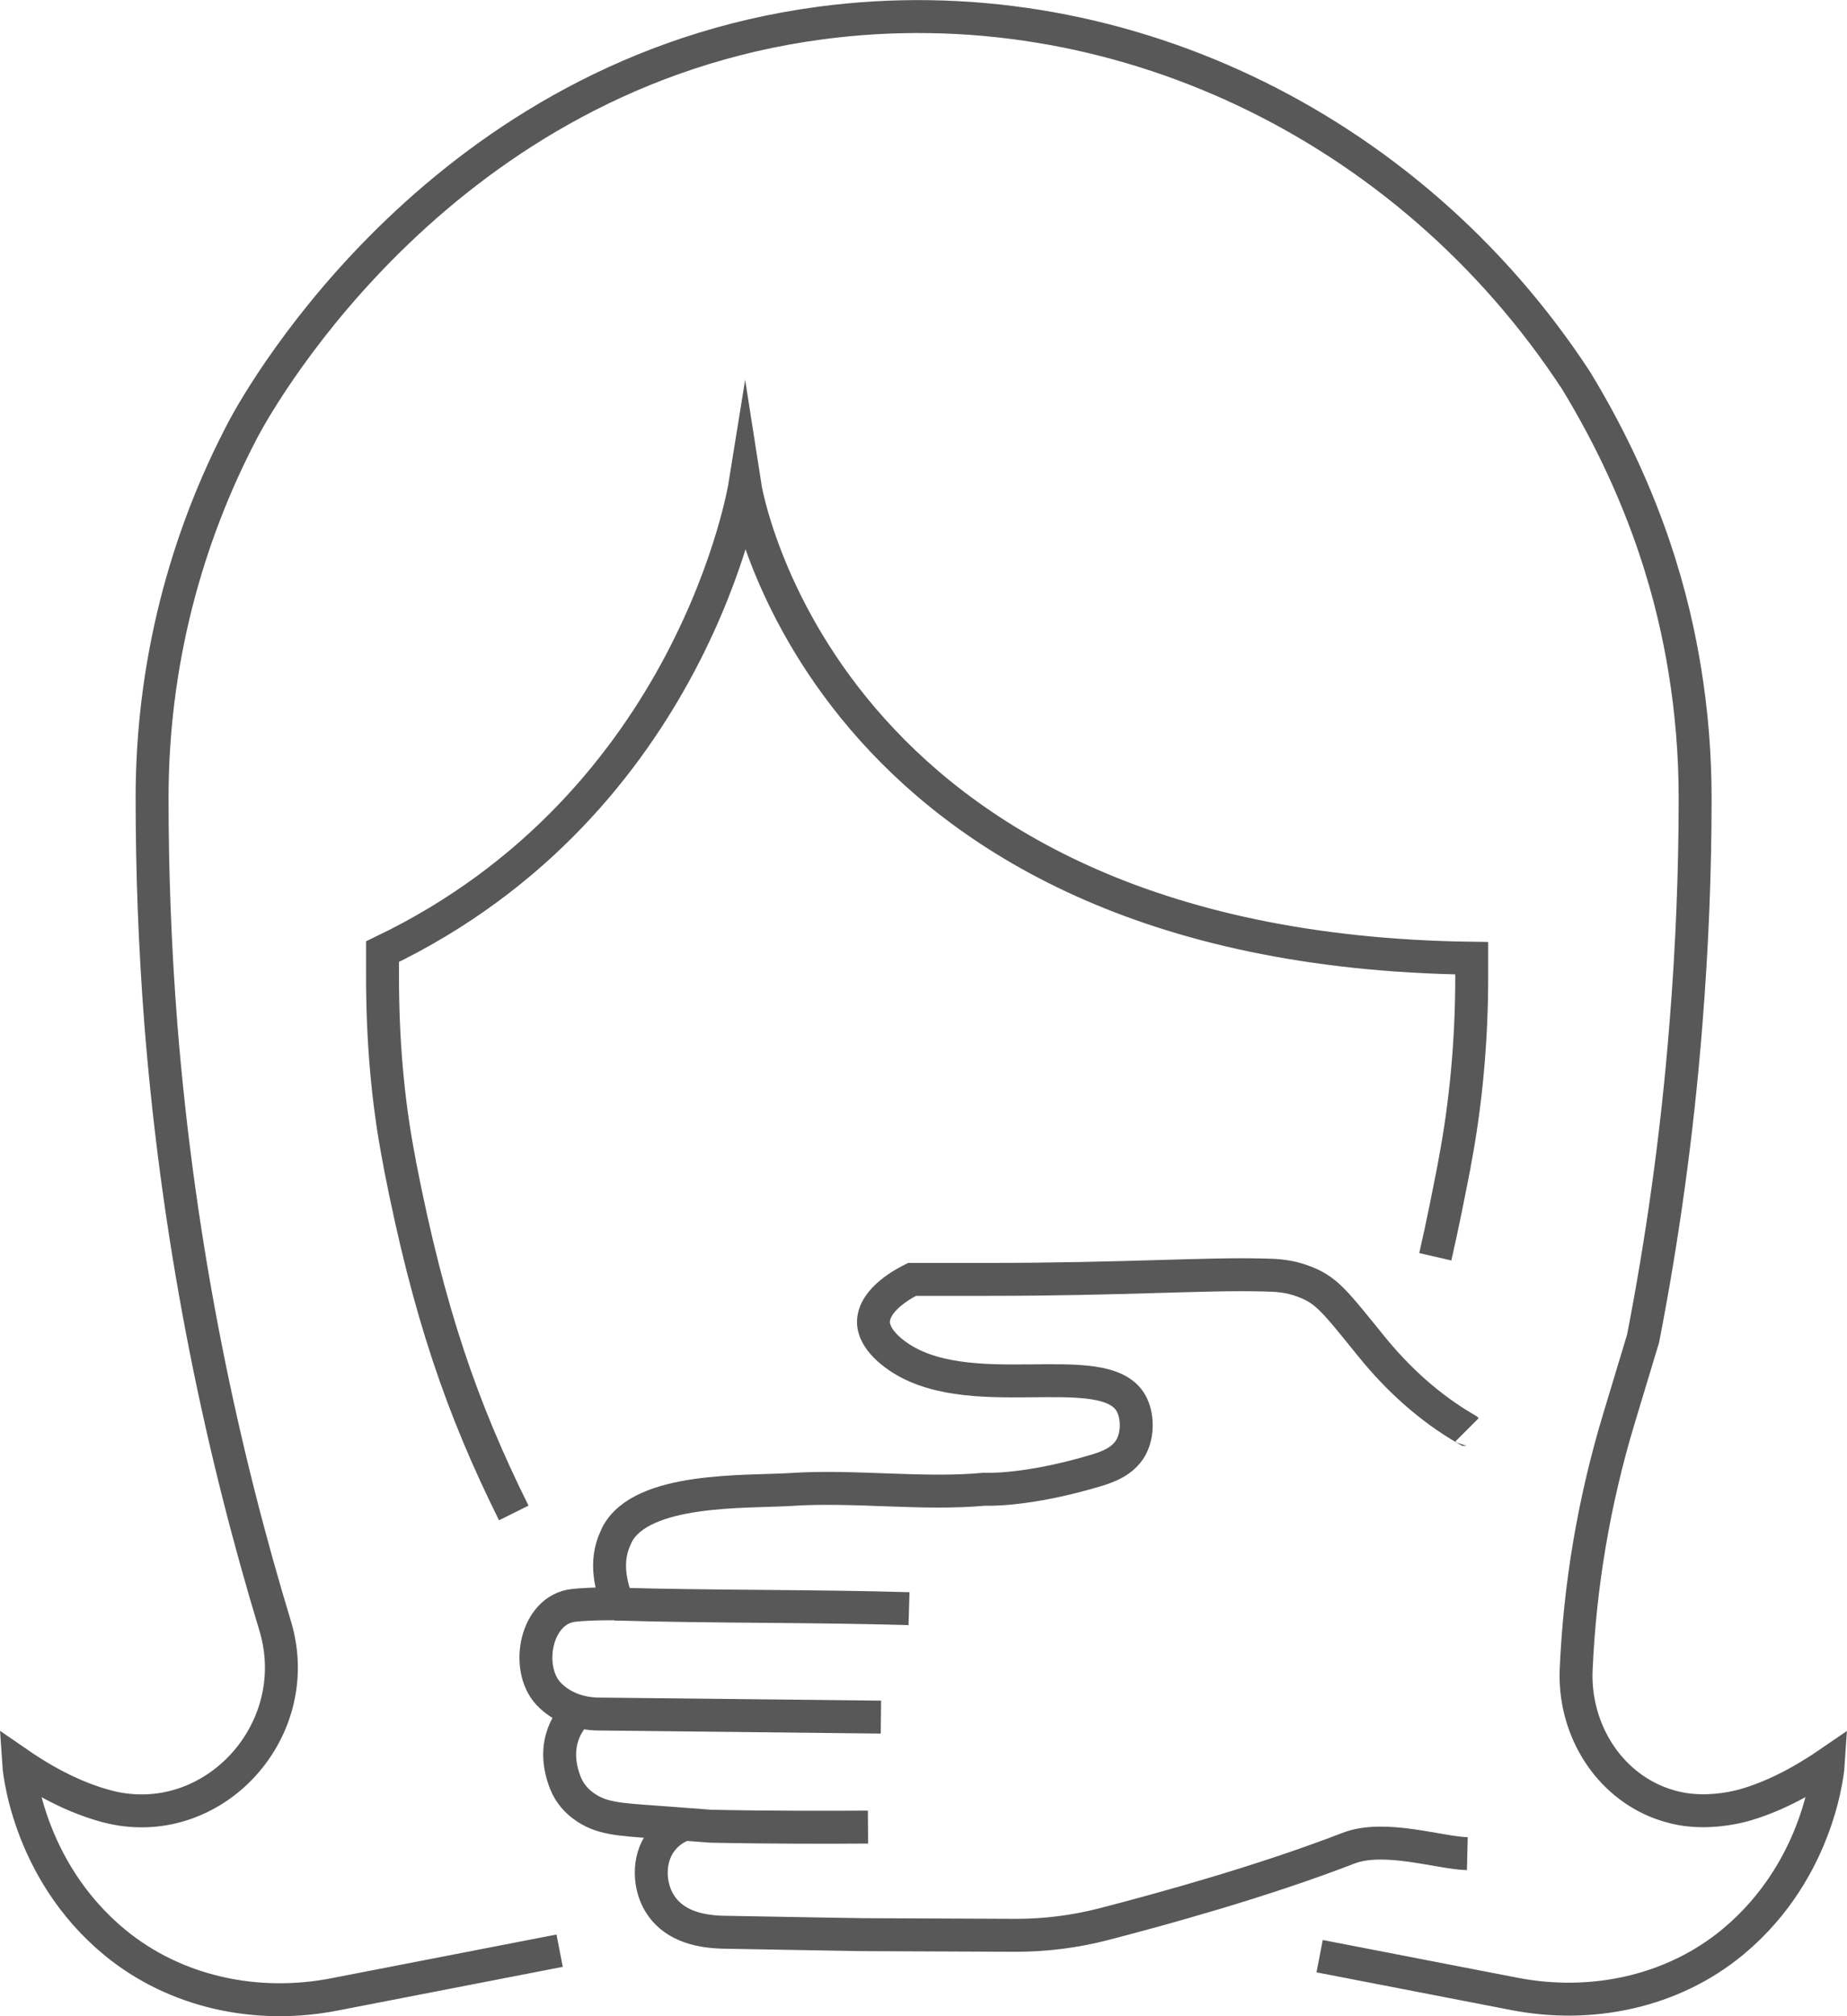 <?xml version="1.0" encoding="UTF-8"?><svg id="_レイヤー_2" xmlns="http://www.w3.org/2000/svg" viewBox="0 0 84.16 91.84"><defs><style>.cls-1{fill:none;stroke:#585858;stroke-miterlimit:10;stroke-width:1.5px;}</style></defs><g id="_饑1"><path class="cls-1" d="m60.13,89.11l8.88,1.72c3.5.68,7.2-.09,9.95-2.37,4.05-3.36,4.35-8.12,4.35-8.12-1.36.93-2.61,1.53-3.76,1.87-.44.13-1.43.35-2.49.25-.57-.05-1.11-.2-1.6-.4-2.36-.99-3.76-3.47-3.64-6.03h0c.17-3.85.82-7.66,1.93-11.35l1.12-3.71c.86-4.43,1.55-9.22,1.95-14.3.29-3.6.42-7.04.42-10.31,0-1.98-.16-3.93-.47-5.83-.48-2.95-1.6-7.68-4.95-13.19C64.16,5.63,50.72-.73,37.38,1.05,20.24,3.33,11.97,17.9,11.12,19.48c-2.68,5.06-4.19,10.81-4.19,16.87,0,3.27.12,6.71.4,10.31.84,10.53,2.88,19.74,5.21,27.41,1.47,4.89-3.05,9.64-7.93,8.14-1.15-.34-2.41-.94-3.76-1.87,0,0,.31,4.8,4.4,8.16,2.77,2.27,6.48,3.04,10,2.35l10.25-1.99"/><path class="cls-1" d="m65.4,57.25c.35-1.52.62-2.92.86-4.14,0-.02.01-.05.01-.07.54-2.82.79-5.69.79-8.56v-.83c-29.84-.39-33.12-21.54-33.12-21.54,0,0-2.32,14.44-16.51,21.24v1.12c0,2.83.22,5.64.76,8.41.01.08.03.15.04.23,1.3,6.65,2.81,11.04,5.18,15.81"/><path class="cls-1" d="m28.15,73.06s-1.17-.02-2.01.07c-1.74.19-2.23,2.86-1.15,4.02.58.62,1.42.92,2.27.93l12.88.14"/><path class="cls-1" d="m28.15,73.06c-.3-.77-.61-1.9-.11-2.98.03-.06.05-.11.07-.16,1.12-2.18,5.9-1.94,7.94-2.07,2.9-.19,5.98.25,8.8-.01,0,0,1.89.11,5.14-.87.45-.14,1.17-.38,1.54-1.03.34-.61.31-1.49,0-2.03-1.25-2.17-7.53.23-10.78-2.24-.91-.69-.95-1.28-.95-1.42-.02-1.1,1.56-1.87,1.76-1.97.8,0,2,0,3.46,0,6.22,0,9.85-.27,12.55-.2.61.01,1.15.04,1.8.28,1.06.39,1.4.85,3.1,2.95,1.22,1.51,2.67,2.83,4.35,3.8.01,0,.02.01.03.02"/><path class="cls-1" d="m26.22,78.07c-.1.14-1.21,1.21-.46,3.14.21.53.56.86.82,1.05.77.57,1.56.62,3.27.74,2.61.19,2.33.18,2.53.19,2.86.06,5.61.05,7.17.04"/><path class="cls-1" d="m66.86,84.44c-1.27-.03-3.77-.88-5.41-.25-3.96,1.53-8.56,2.79-11.15,3.46-1.31.34-2.66.51-4,.51l-6.99-.03c-.6-.01-1.21-.02-1.81-.03-1.49-.02-2.99-.06-4.49-.08-1.36-.02-2.39-.41-2.95-1.31-.48-.77-.57-1.99.07-2.84.3-.4.67-.61.91-.71"/><path class="cls-1" d="m28.01,73.07c4.39.13,9.03.08,13.41.21"/></g></svg>